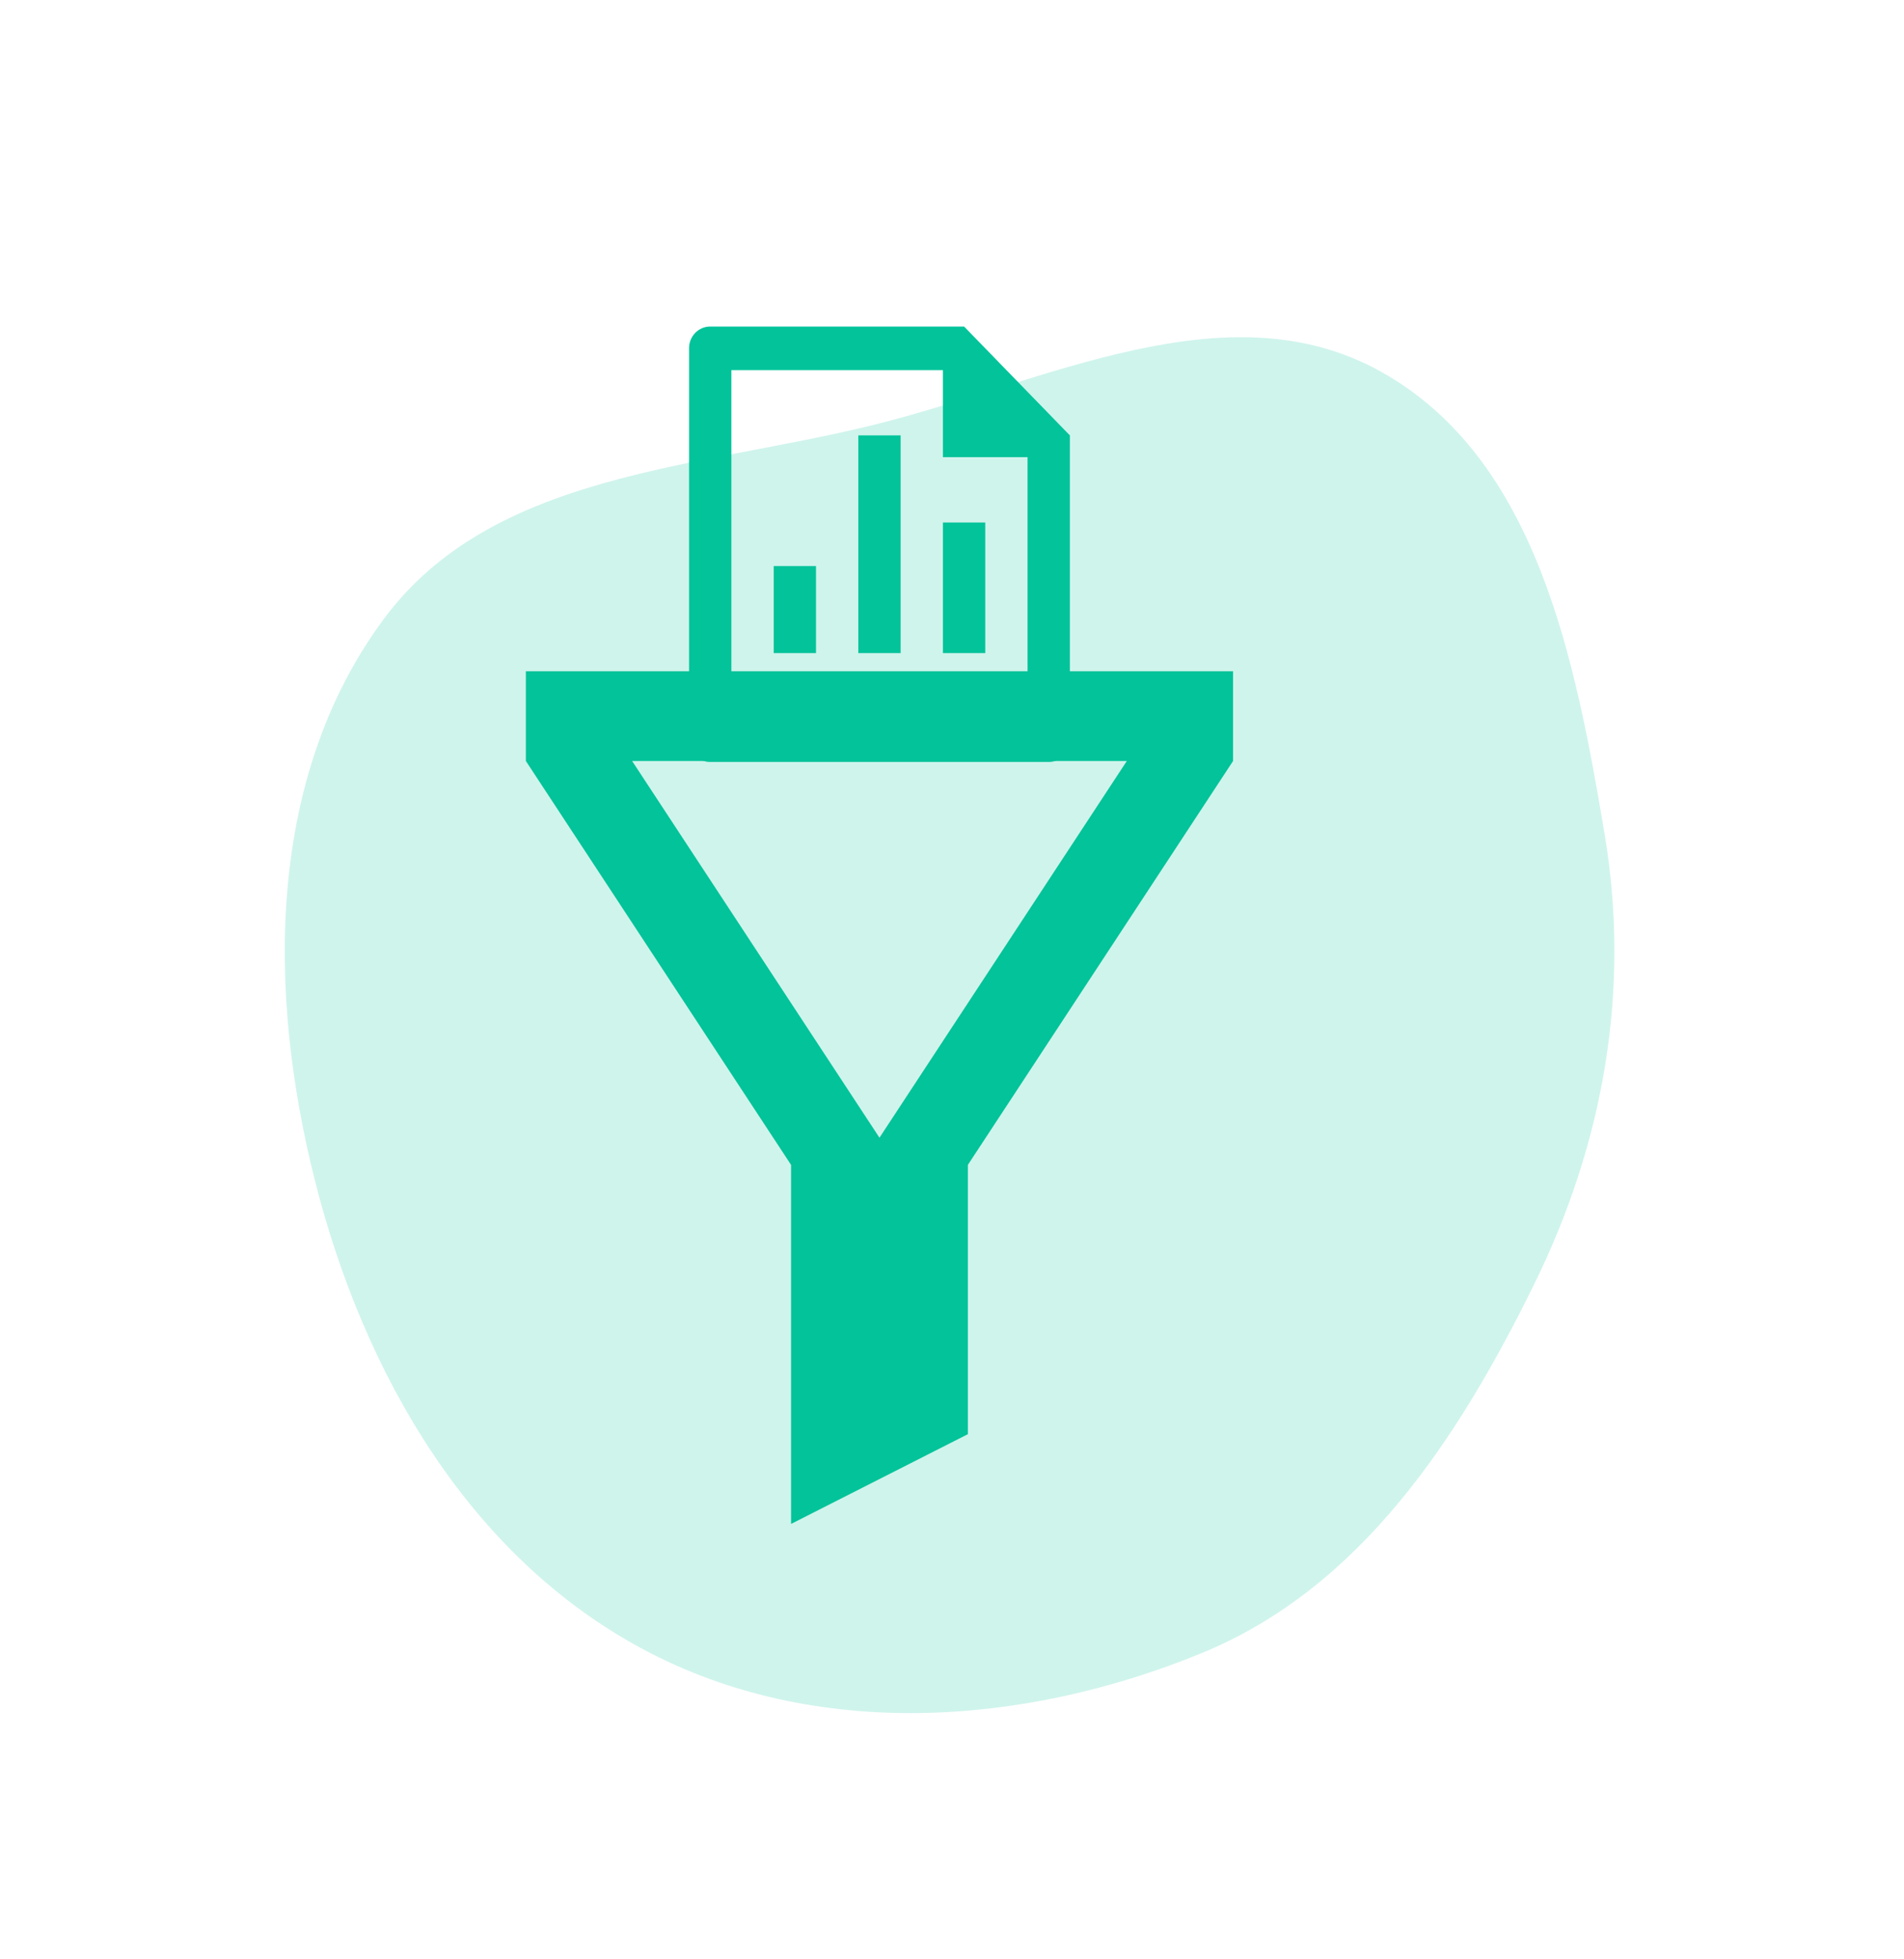 <?xml version="1.0" encoding="UTF-8"?>
<svg xmlns="http://www.w3.org/2000/svg" width="105" height="108" viewBox="0 0 105 108" fill="none">
  <path opacity="0.19" fill-rule="evenodd" clip-rule="evenodd" d="M76.182 20.502C84.727 25.285 86.866 36.292 88.487 45.96C89.925 54.54 88.452 62.964 84.611 70.776C80.423 79.292 75.051 87.515 66.279 91.117C56.411 95.169 44.922 95.942 35.516 90.936C25.858 85.796 20.055 75.704 17.37 65.087C14.723 54.619 14.723 42.826 21.151 34.138C27.154 26.026 38.419 25.838 48.205 23.413C57.668 21.068 67.682 15.744 76.182 20.502Z" fill="#02C39A"></path>
  <path d="M53.375 64.21V79.053L43.625 84V64.21L29 41.947V37H68V41.947L53.375 64.21ZM34.859 41.947L48.5 62.712L62.141 41.947H34.859Z" fill="#02C39A"></path>
  <path d="M47.333 24H49.667V36H47.333V24ZM52 28.8H54.333V36H52V28.8ZM42.667 31.2H45V36H42.667V31.2ZM52 20.4H40.333V39.6H56.667V25.2H52V20.4ZM38 19.19C38 18.533 38.522 18 39.165 18H53.167L59 24L59 40.791C59 41.459 58.481 42 57.841 42H39.159C38.519 42 38 41.454 38 40.81V19.19Z" fill="#02C39A"></path>
</svg>
